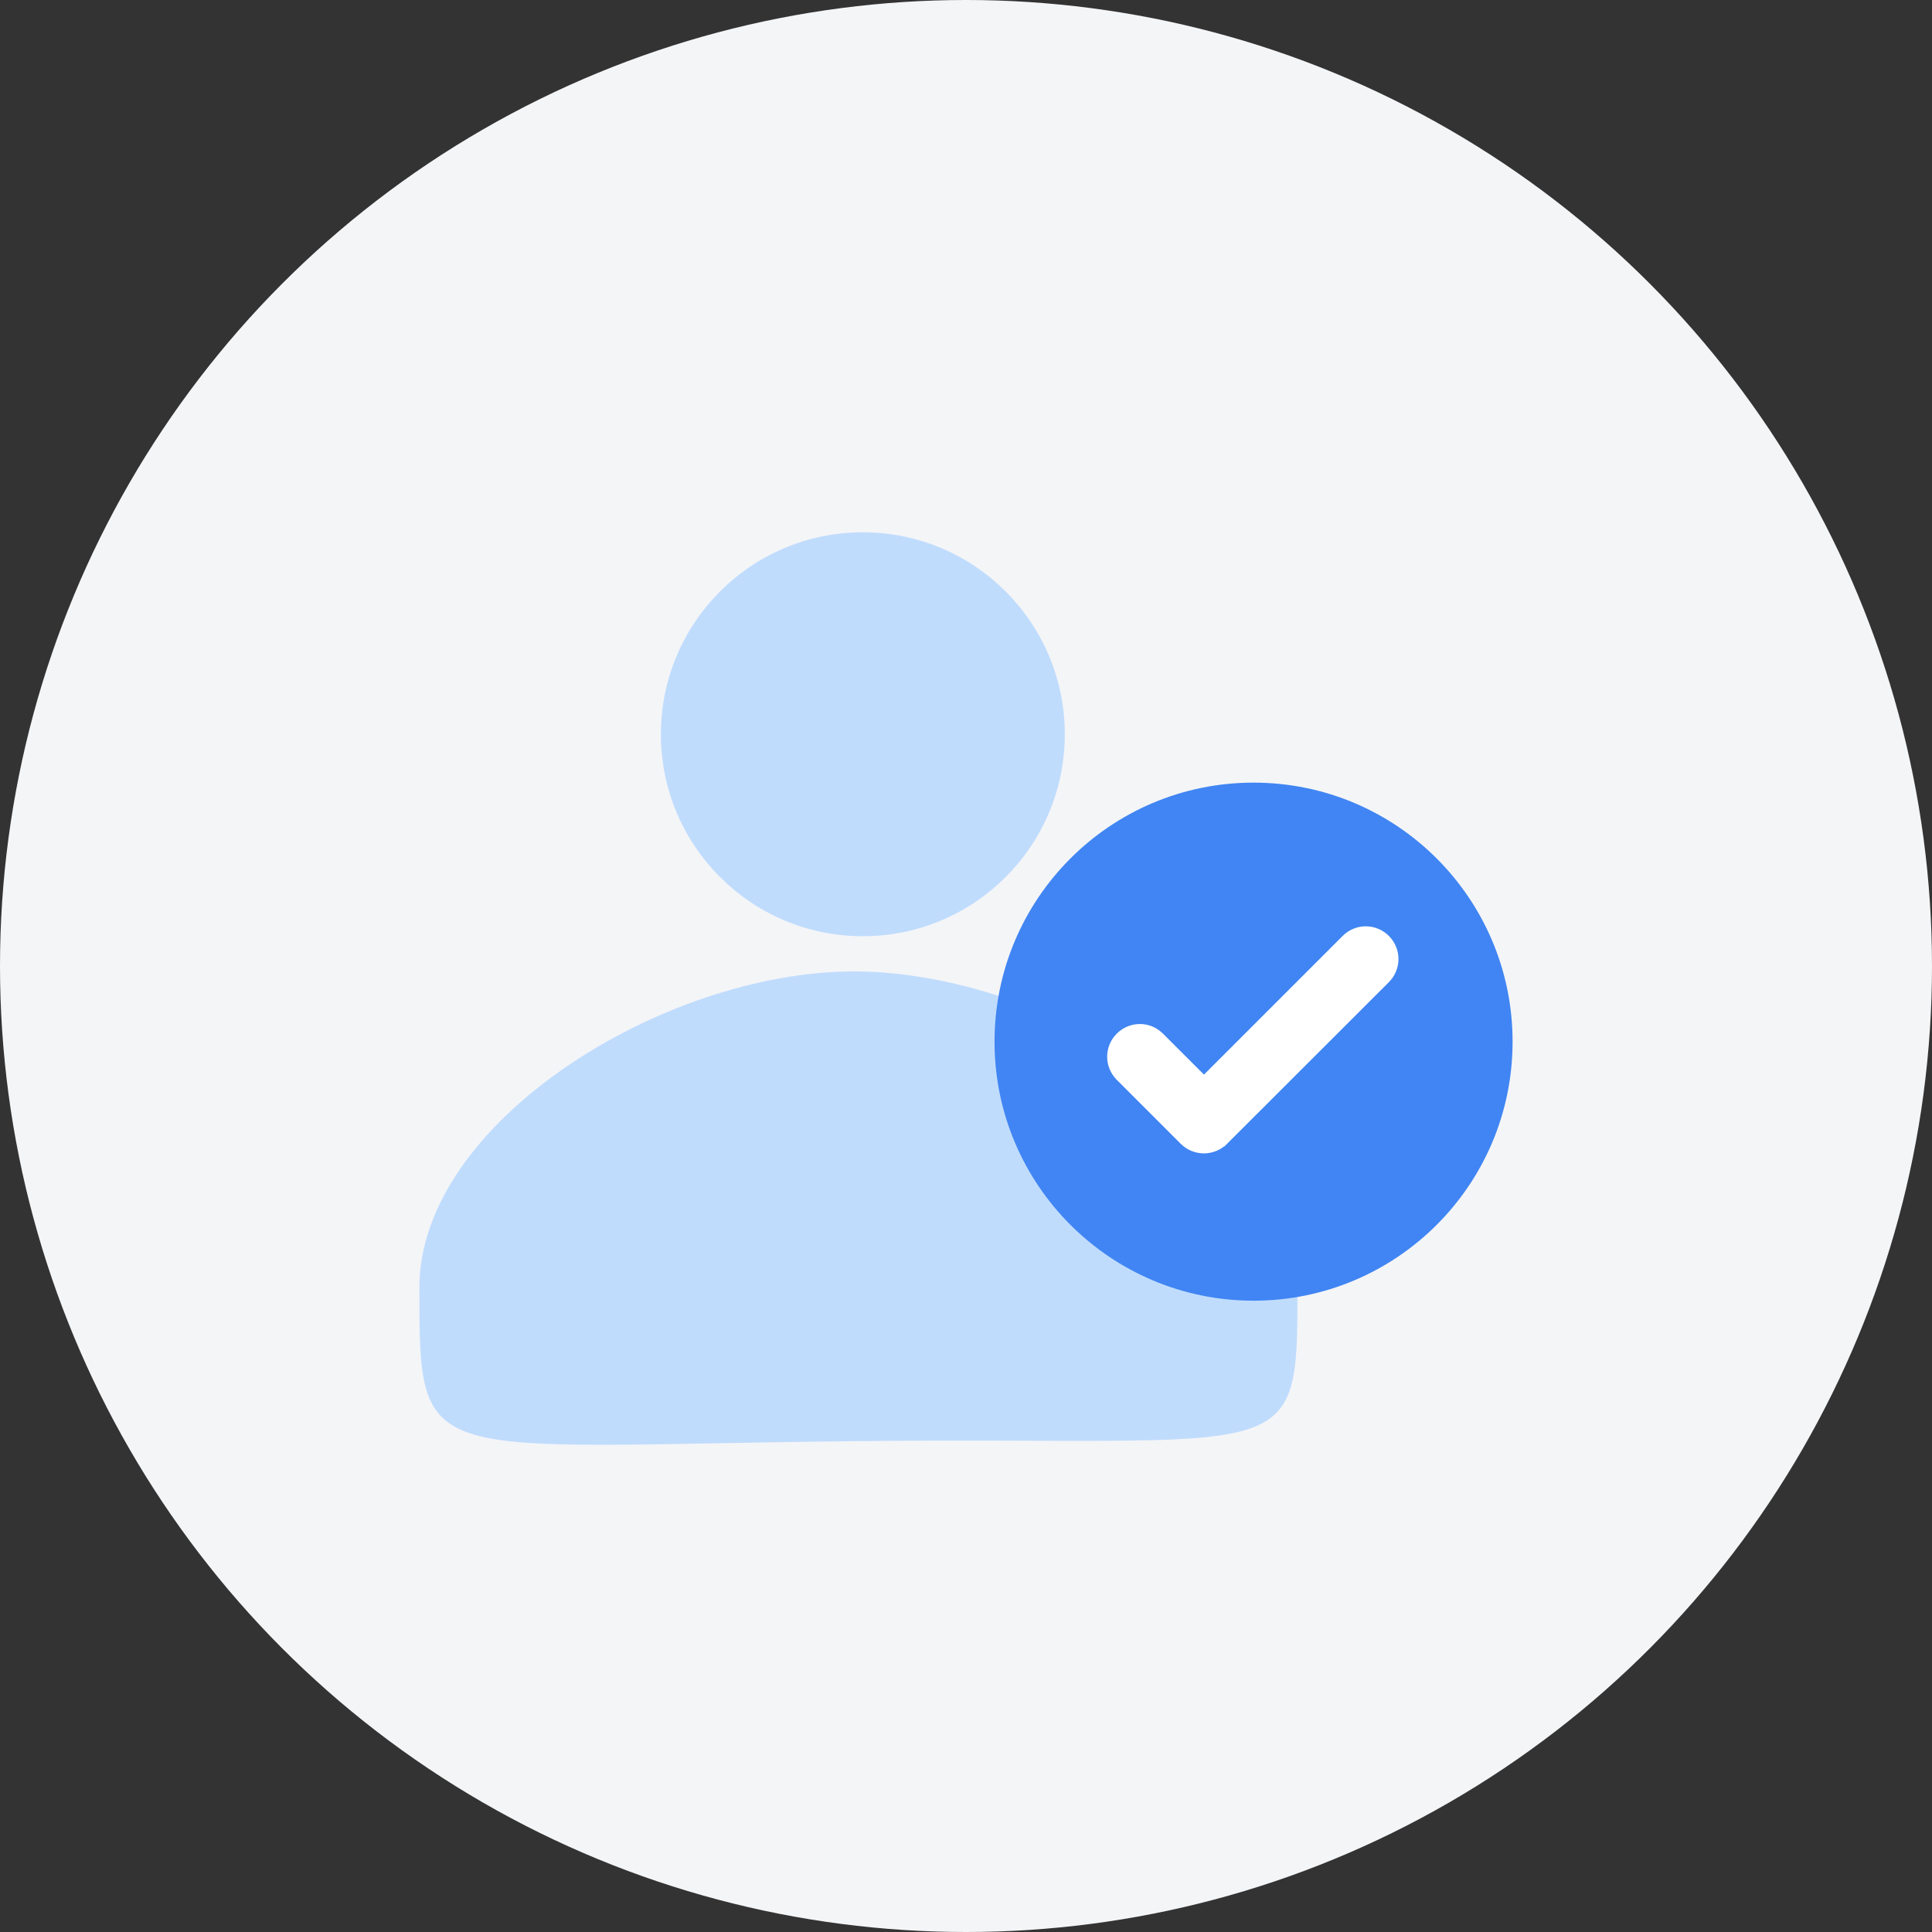 <svg width="56" height="56" viewBox="0 0 56 56" fill="none" xmlns="http://www.w3.org/2000/svg">
<rect x="0" y="0" width="56" height="56" fill="#333333" stroke="none"/>
<circle cx="28" cy="28" r="28" fill="#F4F5F7"/>
<circle cx="25.01" cy="21.283" r="5.854" fill="#C0DCFD"/>
<path d="M37.608 37.319C37.608 42.608 37.608 41.635 24.755 41.773C12.156 41.909 12.156 42.608 12.156 37.319C12.156 32.54 19.212 28.157 24.755 28.157C30.297 28.157 37.608 32.54 37.608 37.319Z" fill="#C0DCFD"/>
<circle cx="36.335" cy="30.193" r="7.508" fill="#4085F3"/>
<path d="M40.077 28.288L40.077 28.288C40.349 28.016 40.349 27.58 40.077 27.308C39.805 27.036 39.37 27.036 39.098 27.308L34.898 31.508L33.529 30.14C33.257 29.868 32.822 29.868 32.55 30.14C32.278 30.412 32.278 30.847 32.55 31.119L34.404 32.973C34.676 33.245 35.115 33.245 35.387 32.973C35.388 32.973 35.388 32.973 35.388 32.973L40.077 28.288Z" fill="white" stroke="white" stroke-width="0.509"/>
</svg>
